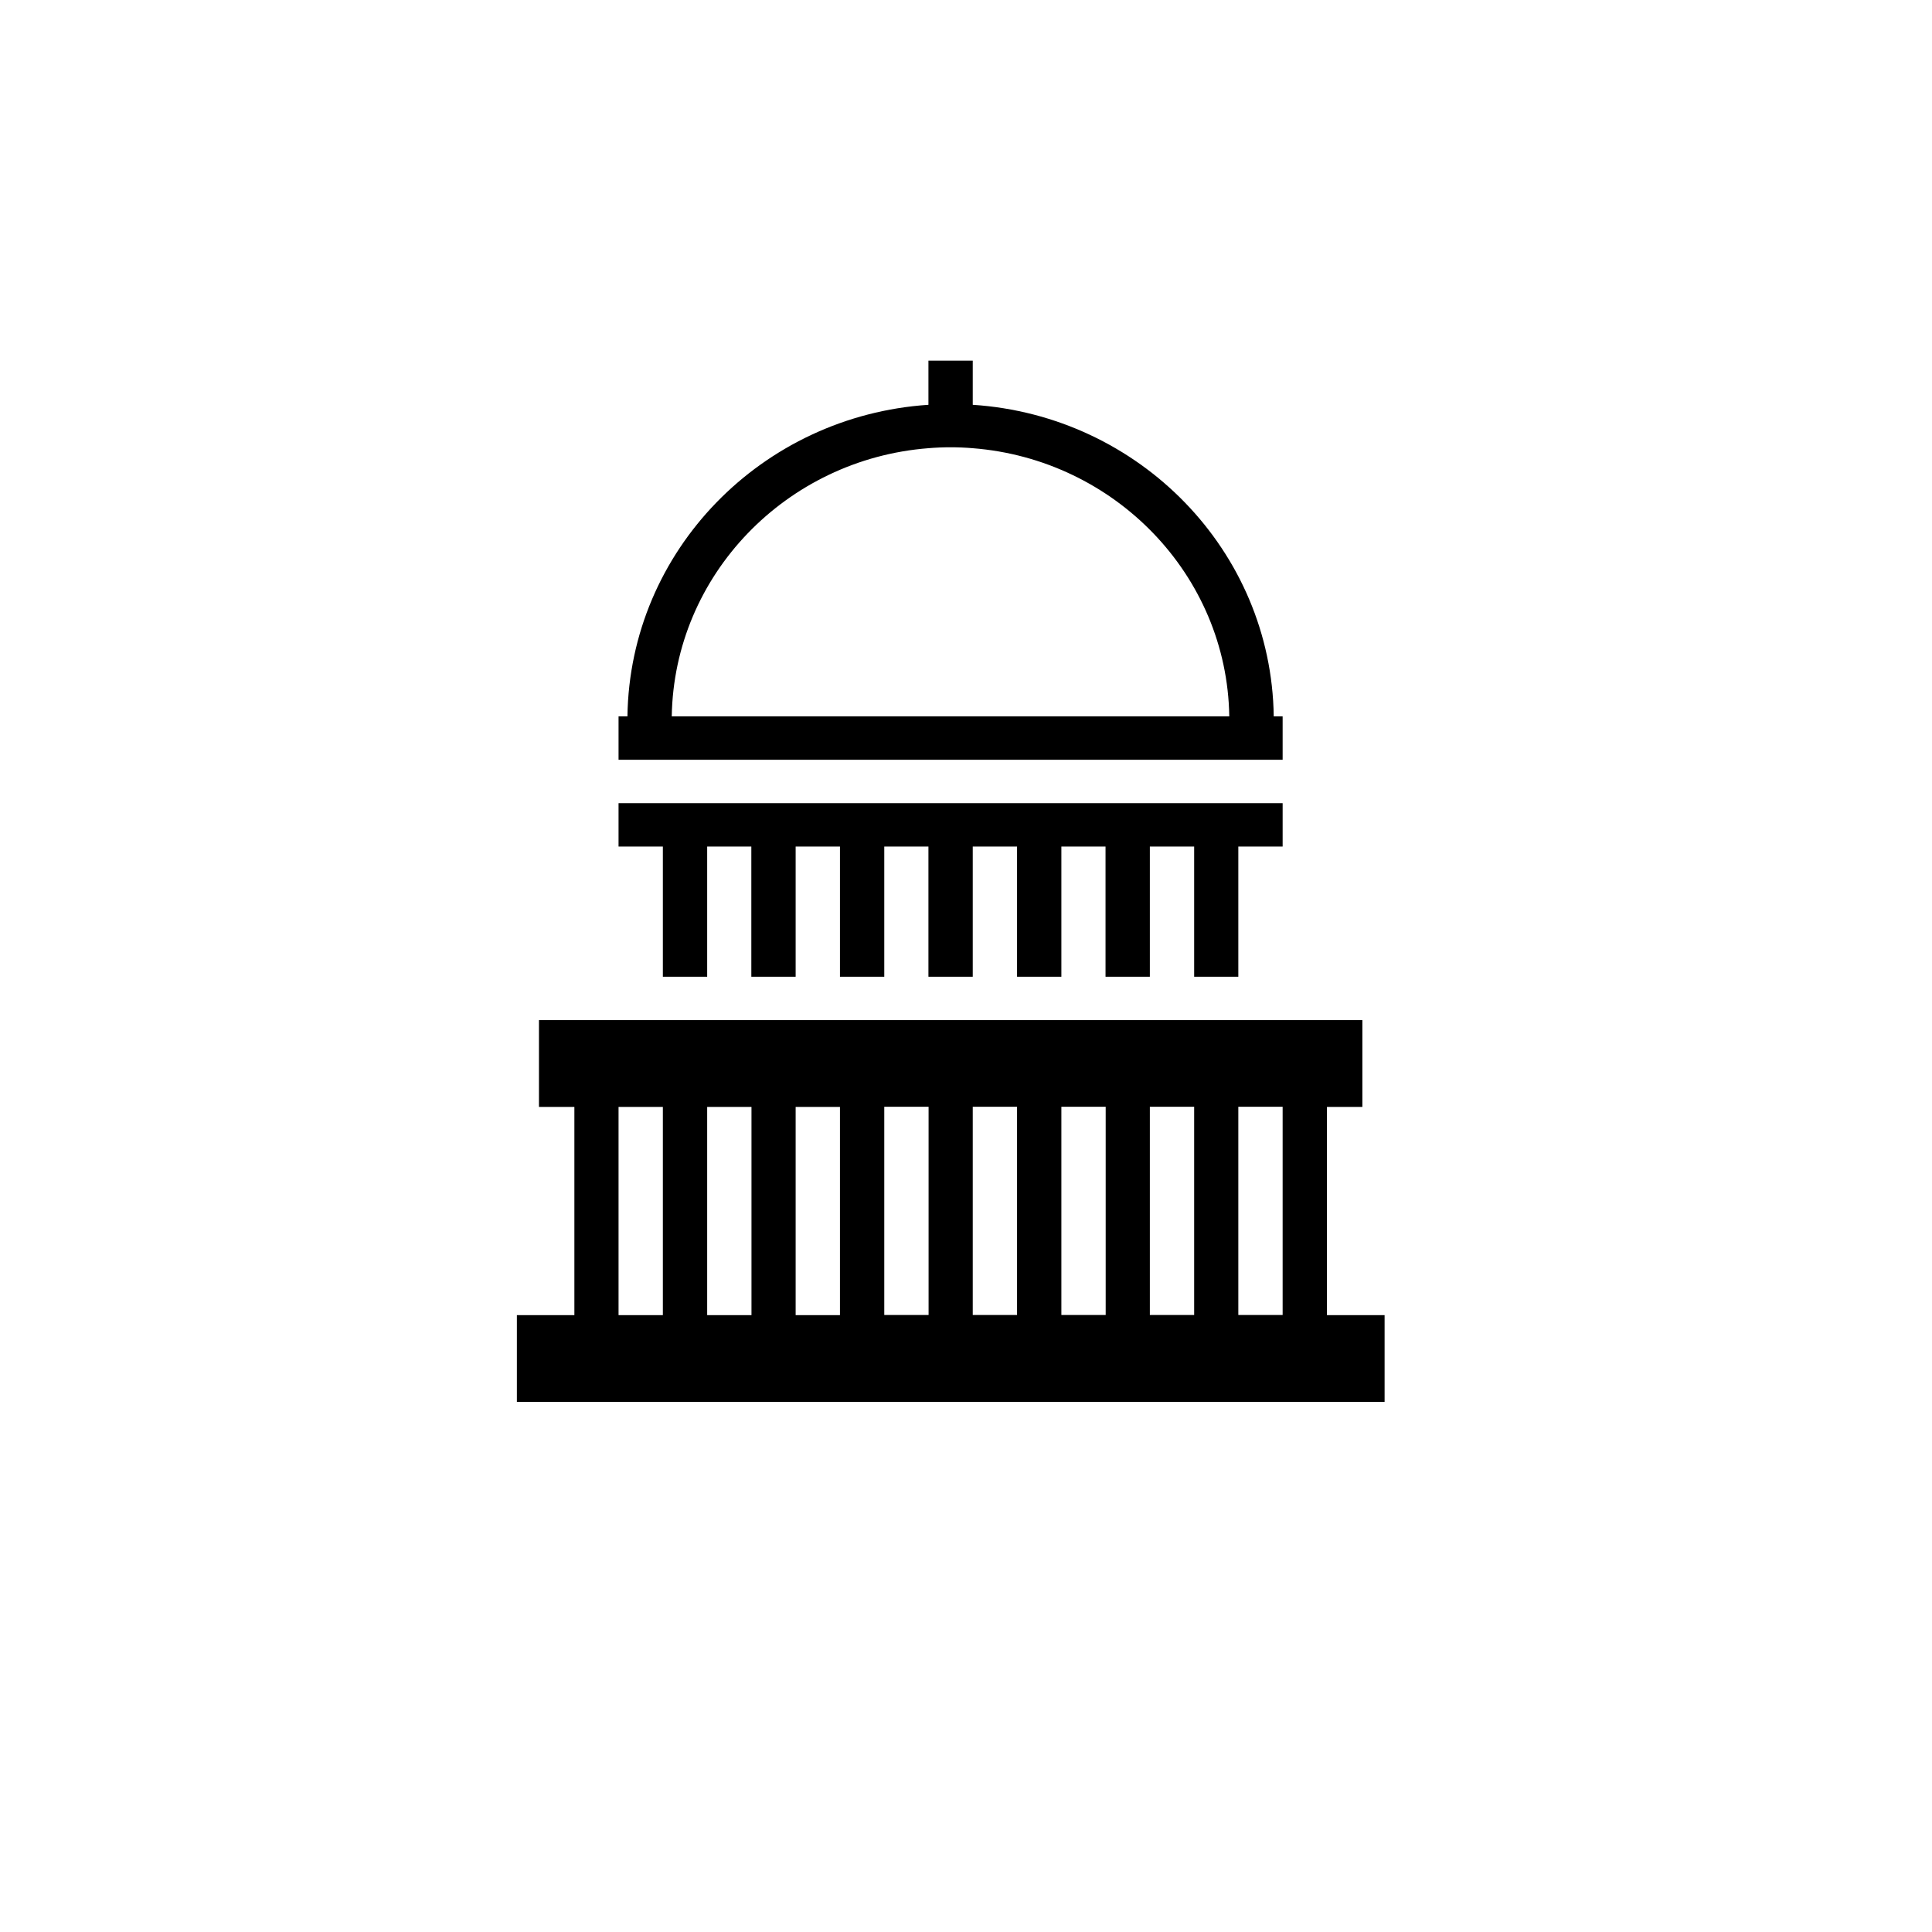 <?xml version="1.0" encoding="UTF-8"?>
<svg id="black" xmlns="http://www.w3.org/2000/svg" viewBox="0 0 126 126">
  <path d="M86.54,85.77v-13.58h2.31v-5.66h-53.7v5.66h2.31v13.58h-3.75v5.66h56.59v-5.66h-3.75ZM40.34,85.77v-13.58h2.89v13.58h-2.89ZM46.12,85.77v-13.58h2.89v13.58h-2.89ZM51.89,85.77v-13.58h2.89v13.58h-2.89ZM57.67,72.18h2.89v13.58h-2.89v-13.58ZM63.44,72.18h2.89v13.58h-2.89v-13.58ZM69.22,72.18h2.89v13.58h-2.89v-13.58ZM74.99,72.18h2.89v13.58h-2.89v-13.58ZM80.76,72.18h2.89v13.58h-2.89v-13.58Z"/>
  <polygon points="83.65 52.38 83.65 55.21 80.76 55.21 80.76 63.7 77.88 63.7 77.88 55.21 74.99 55.21 74.99 63.7 72.1 63.7 72.1 55.21 69.22 55.21 69.22 63.7 66.33 63.7 66.33 55.21 63.44 55.21 63.44 63.7 60.55 63.7 60.55 55.21 57.67 55.21 57.67 63.7 54.78 63.7 54.78 55.21 51.89 55.21 51.89 63.7 49 63.7 49 55.21 46.12 55.21 46.12 63.7 43.23 63.7 43.23 55.21 40.34 55.21 40.34 52.38 83.65 52.38"/>
  <path d="M83.07,46.72c-.15-10.81-8.76-19.61-19.63-20.32v-2.88h-2.89v2.88c-10.87.72-19.48,9.52-19.63,20.32h-.58v2.83h43.31v-2.83h-.58ZM43.81,46.72c.15-9.23,7.48-16.77,16.74-17.49.48-.04.96-.06,1.44-.06s.97.02,1.44.06c9.26.72,16.6,8.26,16.74,17.49h-36.37Z"/>
</svg>